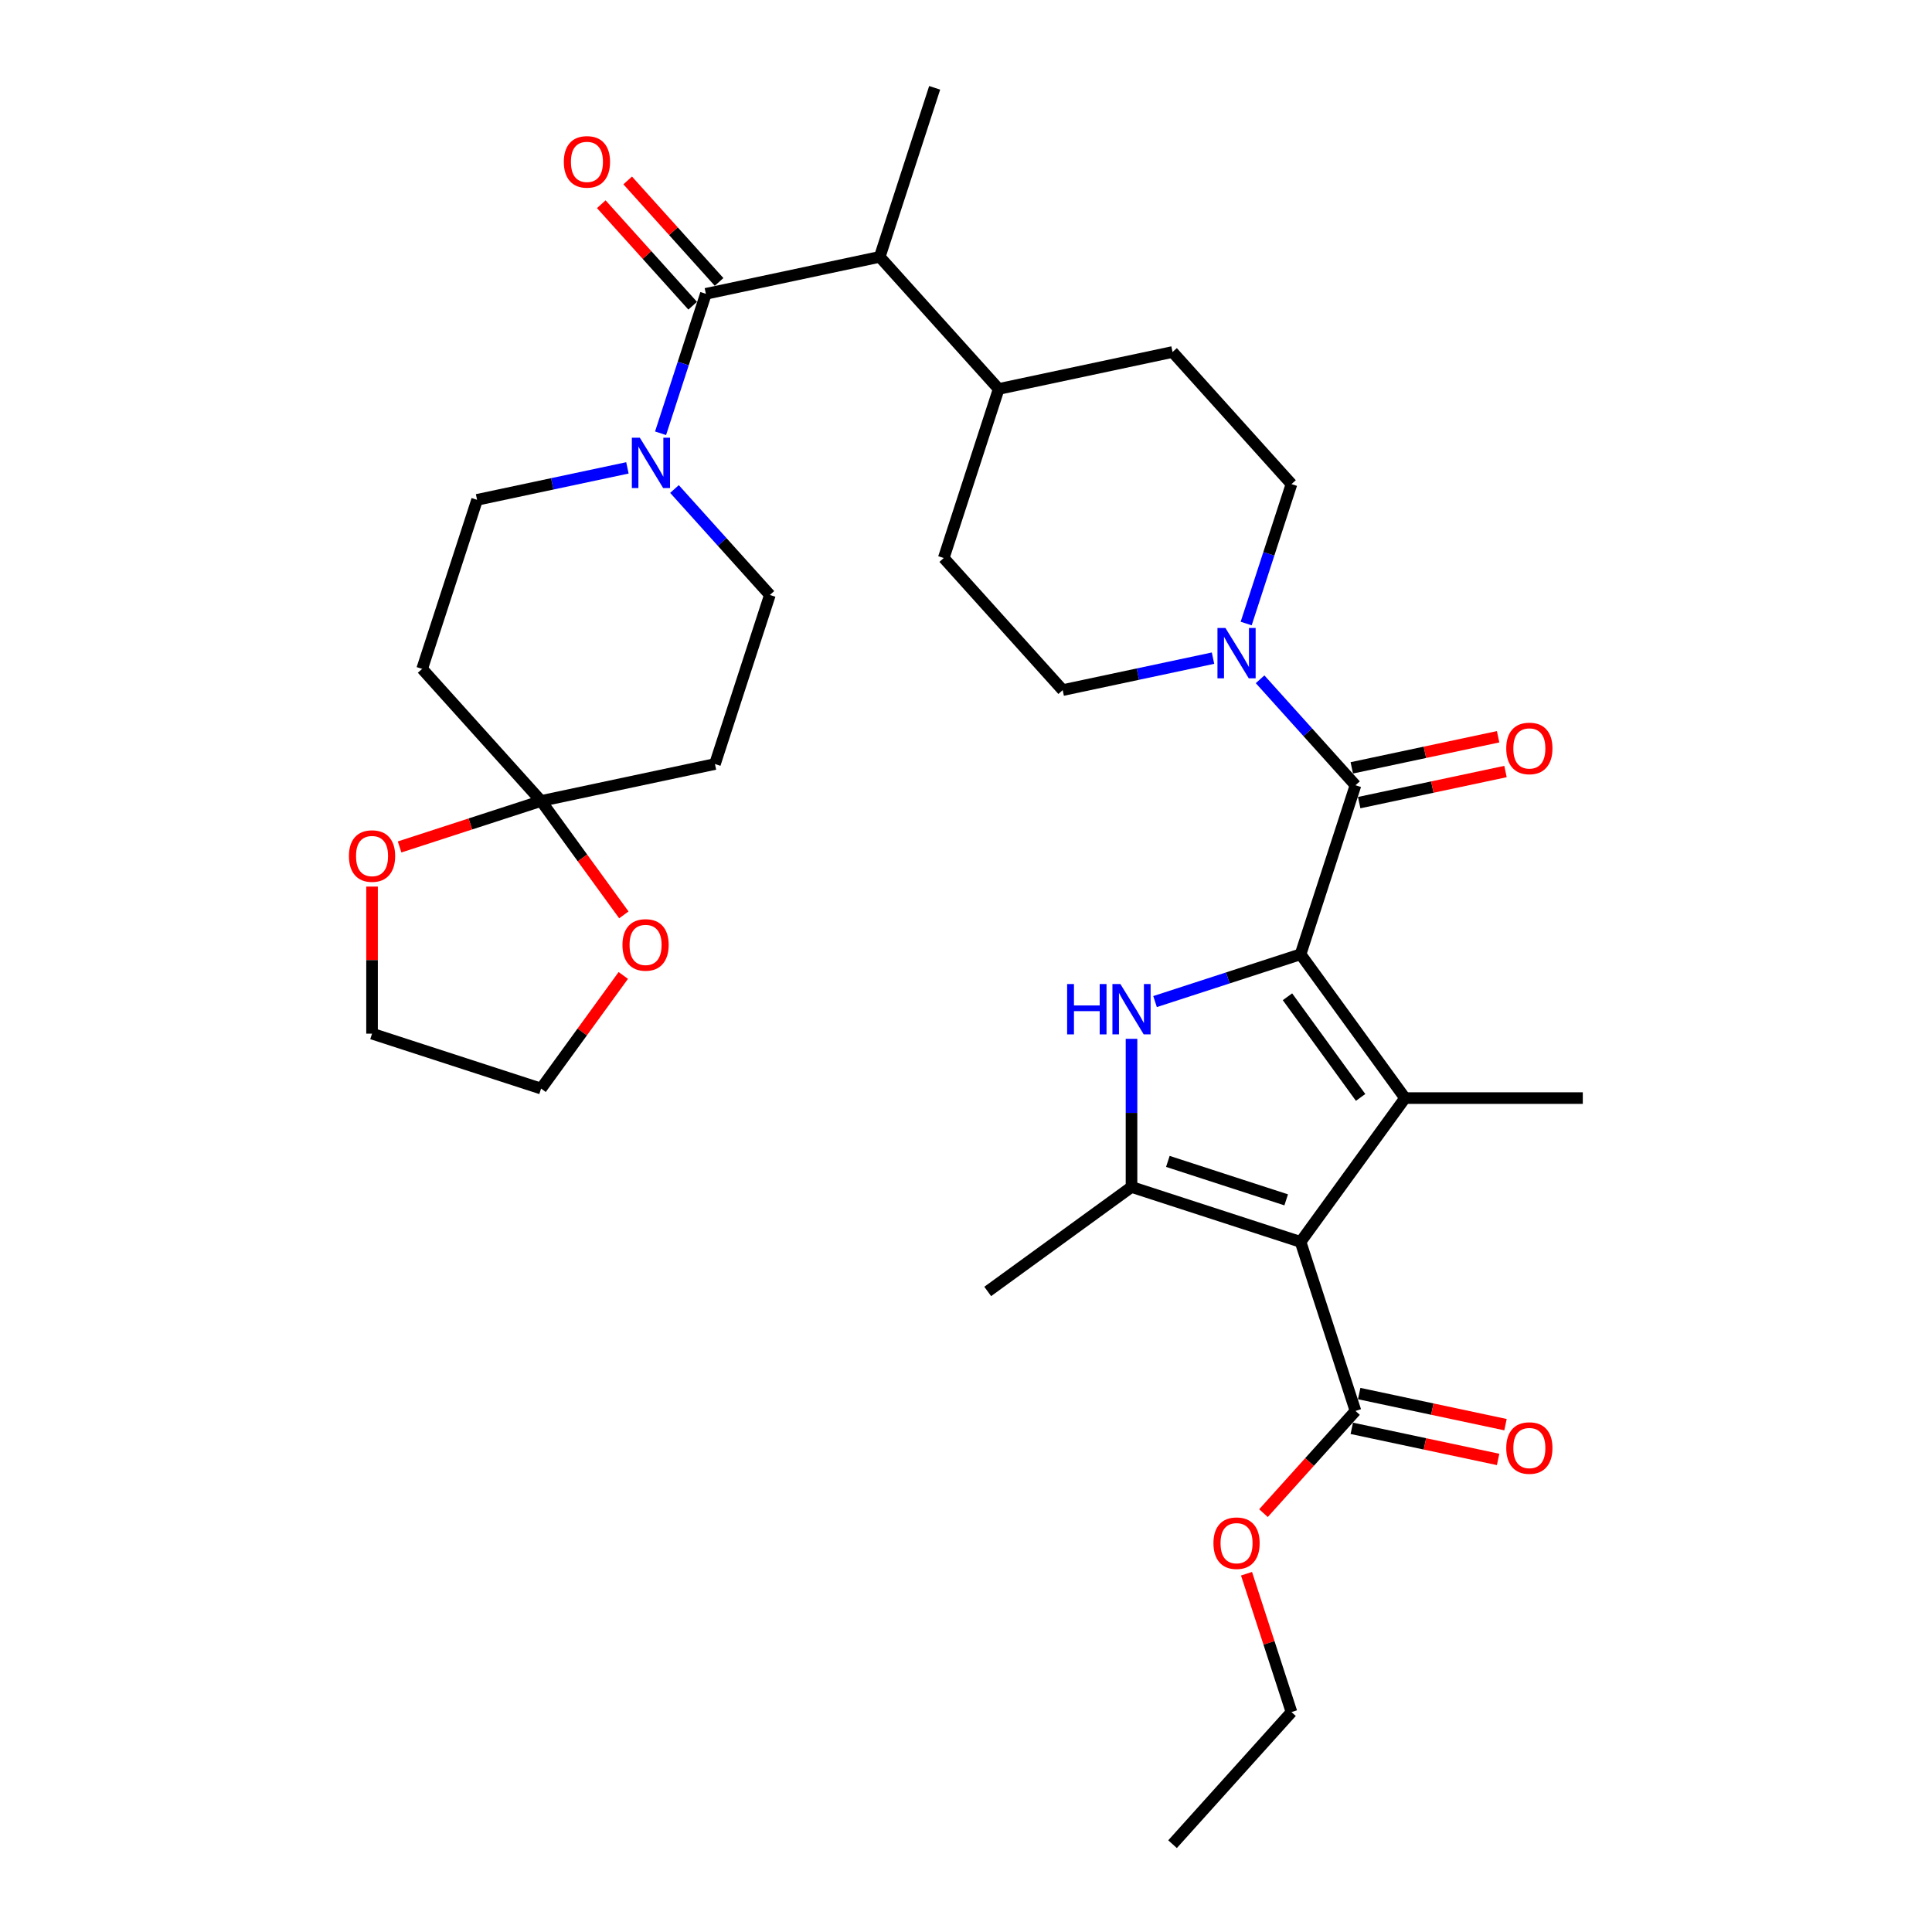 <?xml version='1.0' encoding='iso-8859-1'?>
<svg version='1.1' baseProfile='full'
              xmlns='http://www.w3.org/2000/svg'
                      xmlns:rdkit='http://www.rdkit.org/xml'
                      xmlns:xlink='http://www.w3.org/1999/xlink'
                  xml:space='preserve'
width='1000px' height='1000px' viewBox='0 0 1000 1000'>
<!-- END OF HEADER -->
<rect style='opacity:1.0;fill:#FFFFFF;stroke:none' width='1000' height='1000' x='0' y='0'> </rect>
<path class='bond-1' d='M 673.169,493.94 L 727.247,568.371' style='fill:none;fill-rule:evenodd;stroke:#000000;stroke-width:6px;stroke-linecap:butt;stroke-linejoin:miter;stroke-opacity:1' />
<path class='bond-1' d='M 666.394,515.92 L 704.249,568.022' style='fill:none;fill-rule:evenodd;stroke:#000000;stroke-width:6px;stroke-linecap:butt;stroke-linejoin:miter;stroke-opacity:1' />
<path class='bond-2' d='M 673.169,493.94 L 635.51,506.176' style='fill:none;fill-rule:evenodd;stroke:#000000;stroke-width:6px;stroke-linecap:butt;stroke-linejoin:miter;stroke-opacity:1' />
<path class='bond-2' d='M 635.51,506.176 L 597.85,518.412' style='fill:none;fill-rule:evenodd;stroke:#0000FF;stroke-width:6px;stroke-linecap:butt;stroke-linejoin:miter;stroke-opacity:1' />
<path class='bond-4' d='M 673.169,493.94 L 701.599,406.44' style='fill:none;fill-rule:evenodd;stroke:#000000;stroke-width:6px;stroke-linecap:butt;stroke-linejoin:miter;stroke-opacity:1' />
<path class='bond-0' d='M 673.169,642.803 L 727.247,568.371' style='fill:none;fill-rule:evenodd;stroke:#000000;stroke-width:6px;stroke-linecap:butt;stroke-linejoin:miter;stroke-opacity:1' />
<path class='bond-9' d='M 673.169,642.803 L 701.599,730.303' style='fill:none;fill-rule:evenodd;stroke:#000000;stroke-width:6px;stroke-linecap:butt;stroke-linejoin:miter;stroke-opacity:1' />
<path class='bond-33' d='M 673.169,642.803 L 585.669,614.373' style='fill:none;fill-rule:evenodd;stroke:#000000;stroke-width:6px;stroke-linecap:butt;stroke-linejoin:miter;stroke-opacity:1' />
<path class='bond-33' d='M 665.73,621.039 L 604.48,601.137' style='fill:none;fill-rule:evenodd;stroke:#000000;stroke-width:6px;stroke-linecap:butt;stroke-linejoin:miter;stroke-opacity:1' />
<path class='bond-25' d='M 727.247,568.371 L 819.25,568.371' style='fill:none;fill-rule:evenodd;stroke:#000000;stroke-width:6px;stroke-linecap:butt;stroke-linejoin:miter;stroke-opacity:1' />
<path class='bond-3' d='M 585.669,537.698 L 585.669,576.035' style='fill:none;fill-rule:evenodd;stroke:#0000FF;stroke-width:6px;stroke-linecap:butt;stroke-linejoin:miter;stroke-opacity:1' />
<path class='bond-3' d='M 585.669,576.035 L 585.669,614.373' style='fill:none;fill-rule:evenodd;stroke:#000000;stroke-width:6px;stroke-linecap:butt;stroke-linejoin:miter;stroke-opacity:1' />
<path class='bond-27' d='M 585.669,614.373 L 511.237,668.451' style='fill:none;fill-rule:evenodd;stroke:#000000;stroke-width:6px;stroke-linecap:butt;stroke-linejoin:miter;stroke-opacity:1' />
<path class='bond-6' d='M 701.599,406.44 L 676.909,379.018' style='fill:none;fill-rule:evenodd;stroke:#000000;stroke-width:6px;stroke-linecap:butt;stroke-linejoin:miter;stroke-opacity:1' />
<path class='bond-6' d='M 676.909,379.018 L 652.219,351.597' style='fill:none;fill-rule:evenodd;stroke:#0000FF;stroke-width:6px;stroke-linecap:butt;stroke-linejoin:miter;stroke-opacity:1' />
<path class='bond-15' d='M 703.512,415.439 L 741.378,407.39' style='fill:none;fill-rule:evenodd;stroke:#000000;stroke-width:6px;stroke-linecap:butt;stroke-linejoin:miter;stroke-opacity:1' />
<path class='bond-15' d='M 741.378,407.39 L 779.244,399.342' style='fill:none;fill-rule:evenodd;stroke:#FF0000;stroke-width:6px;stroke-linecap:butt;stroke-linejoin:miter;stroke-opacity:1' />
<path class='bond-15' d='M 699.686,397.441 L 737.552,389.392' style='fill:none;fill-rule:evenodd;stroke:#000000;stroke-width:6px;stroke-linecap:butt;stroke-linejoin:miter;stroke-opacity:1' />
<path class='bond-15' d='M 737.552,389.392 L 775.418,381.343' style='fill:none;fill-rule:evenodd;stroke:#FF0000;stroke-width:6px;stroke-linecap:butt;stroke-linejoin:miter;stroke-opacity:1' />
<path class='bond-5' d='M 365.36,152.083 L 455.352,132.954' style='fill:none;fill-rule:evenodd;stroke:#000000;stroke-width:6px;stroke-linecap:butt;stroke-linejoin:miter;stroke-opacity:1' />
<path class='bond-7' d='M 365.36,152.083 L 353.635,188.169' style='fill:none;fill-rule:evenodd;stroke:#000000;stroke-width:6px;stroke-linecap:butt;stroke-linejoin:miter;stroke-opacity:1' />
<path class='bond-7' d='M 353.635,188.169 L 341.91,224.255' style='fill:none;fill-rule:evenodd;stroke:#0000FF;stroke-width:6px;stroke-linecap:butt;stroke-linejoin:miter;stroke-opacity:1' />
<path class='bond-16' d='M 372.197,145.927 L 348.546,119.66' style='fill:none;fill-rule:evenodd;stroke:#000000;stroke-width:6px;stroke-linecap:butt;stroke-linejoin:miter;stroke-opacity:1' />
<path class='bond-16' d='M 348.546,119.66 L 324.895,93.393' style='fill:none;fill-rule:evenodd;stroke:#FF0000;stroke-width:6px;stroke-linecap:butt;stroke-linejoin:miter;stroke-opacity:1' />
<path class='bond-16' d='M 358.523,158.239 L 334.872,131.972' style='fill:none;fill-rule:evenodd;stroke:#000000;stroke-width:6px;stroke-linecap:butt;stroke-linejoin:miter;stroke-opacity:1' />
<path class='bond-16' d='M 334.872,131.972 L 311.221,105.705' style='fill:none;fill-rule:evenodd;stroke:#FF0000;stroke-width:6px;stroke-linecap:butt;stroke-linejoin:miter;stroke-opacity:1' />
<path class='bond-19' d='M 645.018,322.741 L 656.743,286.655' style='fill:none;fill-rule:evenodd;stroke:#0000FF;stroke-width:6px;stroke-linecap:butt;stroke-linejoin:miter;stroke-opacity:1' />
<path class='bond-19' d='M 656.743,286.655 L 668.468,250.569' style='fill:none;fill-rule:evenodd;stroke:#000000;stroke-width:6px;stroke-linecap:butt;stroke-linejoin:miter;stroke-opacity:1' />
<path class='bond-20' d='M 627.856,340.658 L 588.951,348.927' style='fill:none;fill-rule:evenodd;stroke:#0000FF;stroke-width:6px;stroke-linecap:butt;stroke-linejoin:miter;stroke-opacity:1' />
<path class='bond-20' d='M 588.951,348.927 L 550.045,357.197' style='fill:none;fill-rule:evenodd;stroke:#000000;stroke-width:6px;stroke-linecap:butt;stroke-linejoin:miter;stroke-opacity:1' />
<path class='bond-13' d='M 324.748,242.172 L 285.843,250.441' style='fill:none;fill-rule:evenodd;stroke:#0000FF;stroke-width:6px;stroke-linecap:butt;stroke-linejoin:miter;stroke-opacity:1' />
<path class='bond-13' d='M 285.843,250.441 L 246.937,258.711' style='fill:none;fill-rule:evenodd;stroke:#000000;stroke-width:6px;stroke-linecap:butt;stroke-linejoin:miter;stroke-opacity:1' />
<path class='bond-14' d='M 349.11,253.111 L 373.801,280.533' style='fill:none;fill-rule:evenodd;stroke:#0000FF;stroke-width:6px;stroke-linecap:butt;stroke-linejoin:miter;stroke-opacity:1' />
<path class='bond-14' d='M 373.801,280.533 L 398.491,307.954' style='fill:none;fill-rule:evenodd;stroke:#000000;stroke-width:6px;stroke-linecap:butt;stroke-linejoin:miter;stroke-opacity:1' />
<path class='bond-8' d='M 280.068,414.582 L 370.061,395.454' style='fill:none;fill-rule:evenodd;stroke:#000000;stroke-width:6px;stroke-linecap:butt;stroke-linejoin:miter;stroke-opacity:1' />
<path class='bond-17' d='M 280.068,414.582 L 301.486,444.061' style='fill:none;fill-rule:evenodd;stroke:#000000;stroke-width:6px;stroke-linecap:butt;stroke-linejoin:miter;stroke-opacity:1' />
<path class='bond-17' d='M 301.486,444.061 L 322.903,473.539' style='fill:none;fill-rule:evenodd;stroke:#FF0000;stroke-width:6px;stroke-linecap:butt;stroke-linejoin:miter;stroke-opacity:1' />
<path class='bond-18' d='M 280.068,414.582 L 243.449,426.481' style='fill:none;fill-rule:evenodd;stroke:#000000;stroke-width:6px;stroke-linecap:butt;stroke-linejoin:miter;stroke-opacity:1' />
<path class='bond-18' d='M 243.449,426.481 L 206.829,438.379' style='fill:none;fill-rule:evenodd;stroke:#FF0000;stroke-width:6px;stroke-linecap:butt;stroke-linejoin:miter;stroke-opacity:1' />
<path class='bond-35' d='M 280.068,414.582 L 218.507,346.211' style='fill:none;fill-rule:evenodd;stroke:#000000;stroke-width:6px;stroke-linecap:butt;stroke-linejoin:miter;stroke-opacity:1' />
<path class='bond-22' d='M 699.686,739.302 L 737.552,747.351' style='fill:none;fill-rule:evenodd;stroke:#000000;stroke-width:6px;stroke-linecap:butt;stroke-linejoin:miter;stroke-opacity:1' />
<path class='bond-22' d='M 737.552,747.351 L 775.418,755.399' style='fill:none;fill-rule:evenodd;stroke:#FF0000;stroke-width:6px;stroke-linecap:butt;stroke-linejoin:miter;stroke-opacity:1' />
<path class='bond-22' d='M 703.512,721.304 L 741.378,729.352' style='fill:none;fill-rule:evenodd;stroke:#000000;stroke-width:6px;stroke-linecap:butt;stroke-linejoin:miter;stroke-opacity:1' />
<path class='bond-22' d='M 741.378,729.352 L 779.244,737.401' style='fill:none;fill-rule:evenodd;stroke:#FF0000;stroke-width:6px;stroke-linecap:butt;stroke-linejoin:miter;stroke-opacity:1' />
<path class='bond-26' d='M 701.599,730.303 L 677.785,756.751' style='fill:none;fill-rule:evenodd;stroke:#000000;stroke-width:6px;stroke-linecap:butt;stroke-linejoin:miter;stroke-opacity:1' />
<path class='bond-26' d='M 677.785,756.751 L 653.971,783.199' style='fill:none;fill-rule:evenodd;stroke:#FF0000;stroke-width:6px;stroke-linecap:butt;stroke-linejoin:miter;stroke-opacity:1' />
<path class='bond-10' d='M 455.352,132.954 L 516.914,201.326' style='fill:none;fill-rule:evenodd;stroke:#000000;stroke-width:6px;stroke-linecap:butt;stroke-linejoin:miter;stroke-opacity:1' />
<path class='bond-28' d='M 455.352,132.954 L 483.782,45.455' style='fill:none;fill-rule:evenodd;stroke:#000000;stroke-width:6px;stroke-linecap:butt;stroke-linejoin:miter;stroke-opacity:1' />
<path class='bond-11' d='M 218.507,346.211 L 246.937,258.711' style='fill:none;fill-rule:evenodd;stroke:#000000;stroke-width:6px;stroke-linecap:butt;stroke-linejoin:miter;stroke-opacity:1' />
<path class='bond-12' d='M 370.061,395.454 L 398.491,307.954' style='fill:none;fill-rule:evenodd;stroke:#000000;stroke-width:6px;stroke-linecap:butt;stroke-linejoin:miter;stroke-opacity:1' />
<path class='bond-30' d='M 322.609,504.894 L 301.339,534.17' style='fill:none;fill-rule:evenodd;stroke:#FF0000;stroke-width:6px;stroke-linecap:butt;stroke-linejoin:miter;stroke-opacity:1' />
<path class='bond-30' d='M 301.339,534.17 L 280.068,563.446' style='fill:none;fill-rule:evenodd;stroke:#000000;stroke-width:6px;stroke-linecap:butt;stroke-linejoin:miter;stroke-opacity:1' />
<path class='bond-29' d='M 192.569,458.892 L 192.569,496.954' style='fill:none;fill-rule:evenodd;stroke:#FF0000;stroke-width:6px;stroke-linecap:butt;stroke-linejoin:miter;stroke-opacity:1' />
<path class='bond-29' d='M 192.569,496.954 L 192.569,535.015' style='fill:none;fill-rule:evenodd;stroke:#000000;stroke-width:6px;stroke-linecap:butt;stroke-linejoin:miter;stroke-opacity:1' />
<path class='bond-23' d='M 668.468,250.569 L 606.906,182.197' style='fill:none;fill-rule:evenodd;stroke:#000000;stroke-width:6px;stroke-linecap:butt;stroke-linejoin:miter;stroke-opacity:1' />
<path class='bond-24' d='M 550.045,357.197 L 488.483,288.826' style='fill:none;fill-rule:evenodd;stroke:#000000;stroke-width:6px;stroke-linecap:butt;stroke-linejoin:miter;stroke-opacity:1' />
<path class='bond-21' d='M 516.914,201.326 L 488.483,288.826' style='fill:none;fill-rule:evenodd;stroke:#000000;stroke-width:6px;stroke-linecap:butt;stroke-linejoin:miter;stroke-opacity:1' />
<path class='bond-34' d='M 516.914,201.326 L 606.906,182.197' style='fill:none;fill-rule:evenodd;stroke:#000000;stroke-width:6px;stroke-linecap:butt;stroke-linejoin:miter;stroke-opacity:1' />
<path class='bond-31' d='M 645.197,814.554 L 656.833,850.364' style='fill:none;fill-rule:evenodd;stroke:#FF0000;stroke-width:6px;stroke-linecap:butt;stroke-linejoin:miter;stroke-opacity:1' />
<path class='bond-31' d='M 656.833,850.364 L 668.468,886.174' style='fill:none;fill-rule:evenodd;stroke:#000000;stroke-width:6px;stroke-linecap:butt;stroke-linejoin:miter;stroke-opacity:1' />
<path class='bond-36' d='M 192.569,535.015 L 280.068,563.446' style='fill:none;fill-rule:evenodd;stroke:#000000;stroke-width:6px;stroke-linecap:butt;stroke-linejoin:miter;stroke-opacity:1' />
<path class='bond-32' d='M 668.468,886.174 L 606.906,954.545' style='fill:none;fill-rule:evenodd;stroke:#000000;stroke-width:6px;stroke-linecap:butt;stroke-linejoin:miter;stroke-opacity:1' />
<path  class='atom-3' d='M 552.346 509.342
L 555.879 509.342
L 555.879 520.42
L 569.201 520.42
L 569.201 509.342
L 572.734 509.342
L 572.734 535.398
L 569.201 535.398
L 569.201 523.364
L 555.879 523.364
L 555.879 535.398
L 552.346 535.398
L 552.346 509.342
' fill='#0000FF'/>
<path  class='atom-3' d='M 579.91 509.342
L 588.448 523.143
Q 589.294 524.504, 590.656 526.97
Q 592.017 529.436, 592.091 529.583
L 592.091 509.342
L 595.55 509.342
L 595.55 535.398
L 591.981 535.398
L 582.817 520.309
Q 581.75 518.543, 580.609 516.519
Q 579.505 514.495, 579.174 513.869
L 579.174 535.398
L 575.788 535.398
L 575.788 509.342
L 579.91 509.342
' fill='#0000FF'/>
<path  class='atom-7' d='M 634.278 325.041
L 642.816 338.841
Q 643.662 340.203, 645.024 342.669
Q 646.386 345.134, 646.459 345.281
L 646.459 325.041
L 649.919 325.041
L 649.919 351.096
L 646.349 351.096
L 637.185 336.008
Q 636.118 334.241, 634.977 332.217
Q 633.873 330.193, 633.542 329.567
L 633.542 351.096
L 630.156 351.096
L 630.156 325.041
L 634.278 325.041
' fill='#0000FF'/>
<path  class='atom-8' d='M 331.17 226.555
L 339.708 240.355
Q 340.554 241.717, 341.916 244.183
Q 343.277 246.648, 343.351 246.796
L 343.351 226.555
L 346.81 226.555
L 346.81 252.61
L 343.241 252.61
L 334.077 237.522
Q 333.01 235.755, 331.869 233.731
Q 330.765 231.707, 330.434 231.082
L 330.434 252.61
L 327.048 252.61
L 327.048 226.555
L 331.17 226.555
' fill='#0000FF'/>
<path  class='atom-16' d='M 779.631 387.385
Q 779.631 381.129, 782.723 377.633
Q 785.814 374.137, 791.592 374.137
Q 797.369 374.137, 800.461 377.633
Q 803.552 381.129, 803.552 387.385
Q 803.552 393.715, 800.424 397.321
Q 797.296 400.891, 791.592 400.891
Q 785.851 400.891, 782.723 397.321
Q 779.631 393.752, 779.631 387.385
M 791.592 397.947
Q 795.566 397.947, 797.701 395.297
Q 799.872 392.611, 799.872 387.385
Q 799.872 382.27, 797.701 379.694
Q 795.566 377.081, 791.592 377.081
Q 787.617 377.081, 785.446 379.657
Q 783.311 382.233, 783.311 387.385
Q 783.311 392.647, 785.446 395.297
Q 787.617 397.947, 791.592 397.947
' fill='#FF0000'/>
<path  class='atom-17' d='M 291.837 83.785
Q 291.837 77.529, 294.929 74.033
Q 298.02 70.537, 303.798 70.537
Q 309.576 70.537, 312.667 74.033
Q 315.758 77.529, 315.758 83.785
Q 315.758 90.115, 312.63 93.721
Q 309.502 97.291, 303.798 97.291
Q 298.057 97.291, 294.929 93.721
Q 291.837 90.152, 291.837 83.785
M 303.798 94.347
Q 307.772 94.347, 309.907 91.697
Q 312.078 89.011, 312.078 83.785
Q 312.078 78.67, 309.907 76.094
Q 307.772 73.481, 303.798 73.481
Q 299.823 73.481, 297.652 76.057
Q 295.518 78.633, 295.518 83.785
Q 295.518 89.048, 297.652 91.697
Q 299.823 94.347, 303.798 94.347
' fill='#FF0000'/>
<path  class='atom-18' d='M 322.186 489.088
Q 322.186 482.831, 325.277 479.335
Q 328.369 475.839, 334.146 475.839
Q 339.924 475.839, 343.015 479.335
Q 346.107 482.831, 346.107 489.088
Q 346.107 495.417, 342.979 499.024
Q 339.85 502.594, 334.146 502.594
Q 328.405 502.594, 325.277 499.024
Q 322.186 495.454, 322.186 489.088
M 334.146 499.649
Q 338.121 499.649, 340.255 497
Q 342.427 494.313, 342.427 489.088
Q 342.427 483.972, 340.255 481.396
Q 338.121 478.783, 334.146 478.783
Q 330.172 478.783, 328.001 481.359
Q 325.866 483.935, 325.866 489.088
Q 325.866 494.35, 328.001 497
Q 330.172 499.649, 334.146 499.649
' fill='#FF0000'/>
<path  class='atom-19' d='M 180.608 443.086
Q 180.608 436.83, 183.7 433.334
Q 186.791 429.838, 192.569 429.838
Q 198.346 429.838, 201.438 433.334
Q 204.529 436.83, 204.529 443.086
Q 204.529 449.416, 201.401 453.023
Q 198.273 456.592, 192.569 456.592
Q 186.828 456.592, 183.7 453.023
Q 180.608 449.453, 180.608 443.086
M 192.569 453.648
Q 196.543 453.648, 198.678 450.998
Q 200.849 448.312, 200.849 443.086
Q 200.849 437.971, 198.678 435.395
Q 196.543 432.782, 192.569 432.782
Q 188.594 432.782, 186.423 435.358
Q 184.288 437.934, 184.288 443.086
Q 184.288 448.349, 186.423 450.998
Q 188.594 453.648, 192.569 453.648
' fill='#FF0000'/>
<path  class='atom-23' d='M 779.631 749.505
Q 779.631 743.249, 782.723 739.753
Q 785.814 736.257, 791.592 736.257
Q 797.369 736.257, 800.461 739.753
Q 803.552 743.249, 803.552 749.505
Q 803.552 755.835, 800.424 759.441
Q 797.296 763.011, 791.592 763.011
Q 785.851 763.011, 782.723 759.441
Q 779.631 755.872, 779.631 749.505
M 791.592 760.067
Q 795.566 760.067, 797.701 757.417
Q 799.872 754.731, 799.872 749.505
Q 799.872 744.39, 797.701 741.814
Q 795.566 739.201, 791.592 739.201
Q 787.617 739.201, 785.446 741.777
Q 783.311 744.353, 783.311 749.505
Q 783.311 754.768, 785.446 757.417
Q 787.617 760.067, 791.592 760.067
' fill='#FF0000'/>
<path  class='atom-27' d='M 628.077 798.748
Q 628.077 792.492, 631.168 788.996
Q 634.26 785.5, 640.037 785.5
Q 645.815 785.5, 648.907 788.996
Q 651.998 792.492, 651.998 798.748
Q 651.998 805.078, 648.87 808.684
Q 645.742 812.254, 640.037 812.254
Q 634.297 812.254, 631.168 808.684
Q 628.077 805.114, 628.077 798.748
M 640.037 809.31
Q 644.012 809.31, 646.146 806.66
Q 648.318 803.974, 648.318 798.748
Q 648.318 793.633, 646.146 791.056
Q 644.012 788.444, 640.037 788.444
Q 636.063 788.444, 633.892 791.02
Q 631.757 793.596, 631.757 798.748
Q 631.757 804.01, 633.892 806.66
Q 636.063 809.31, 640.037 809.31
' fill='#FF0000'/>
</svg>
